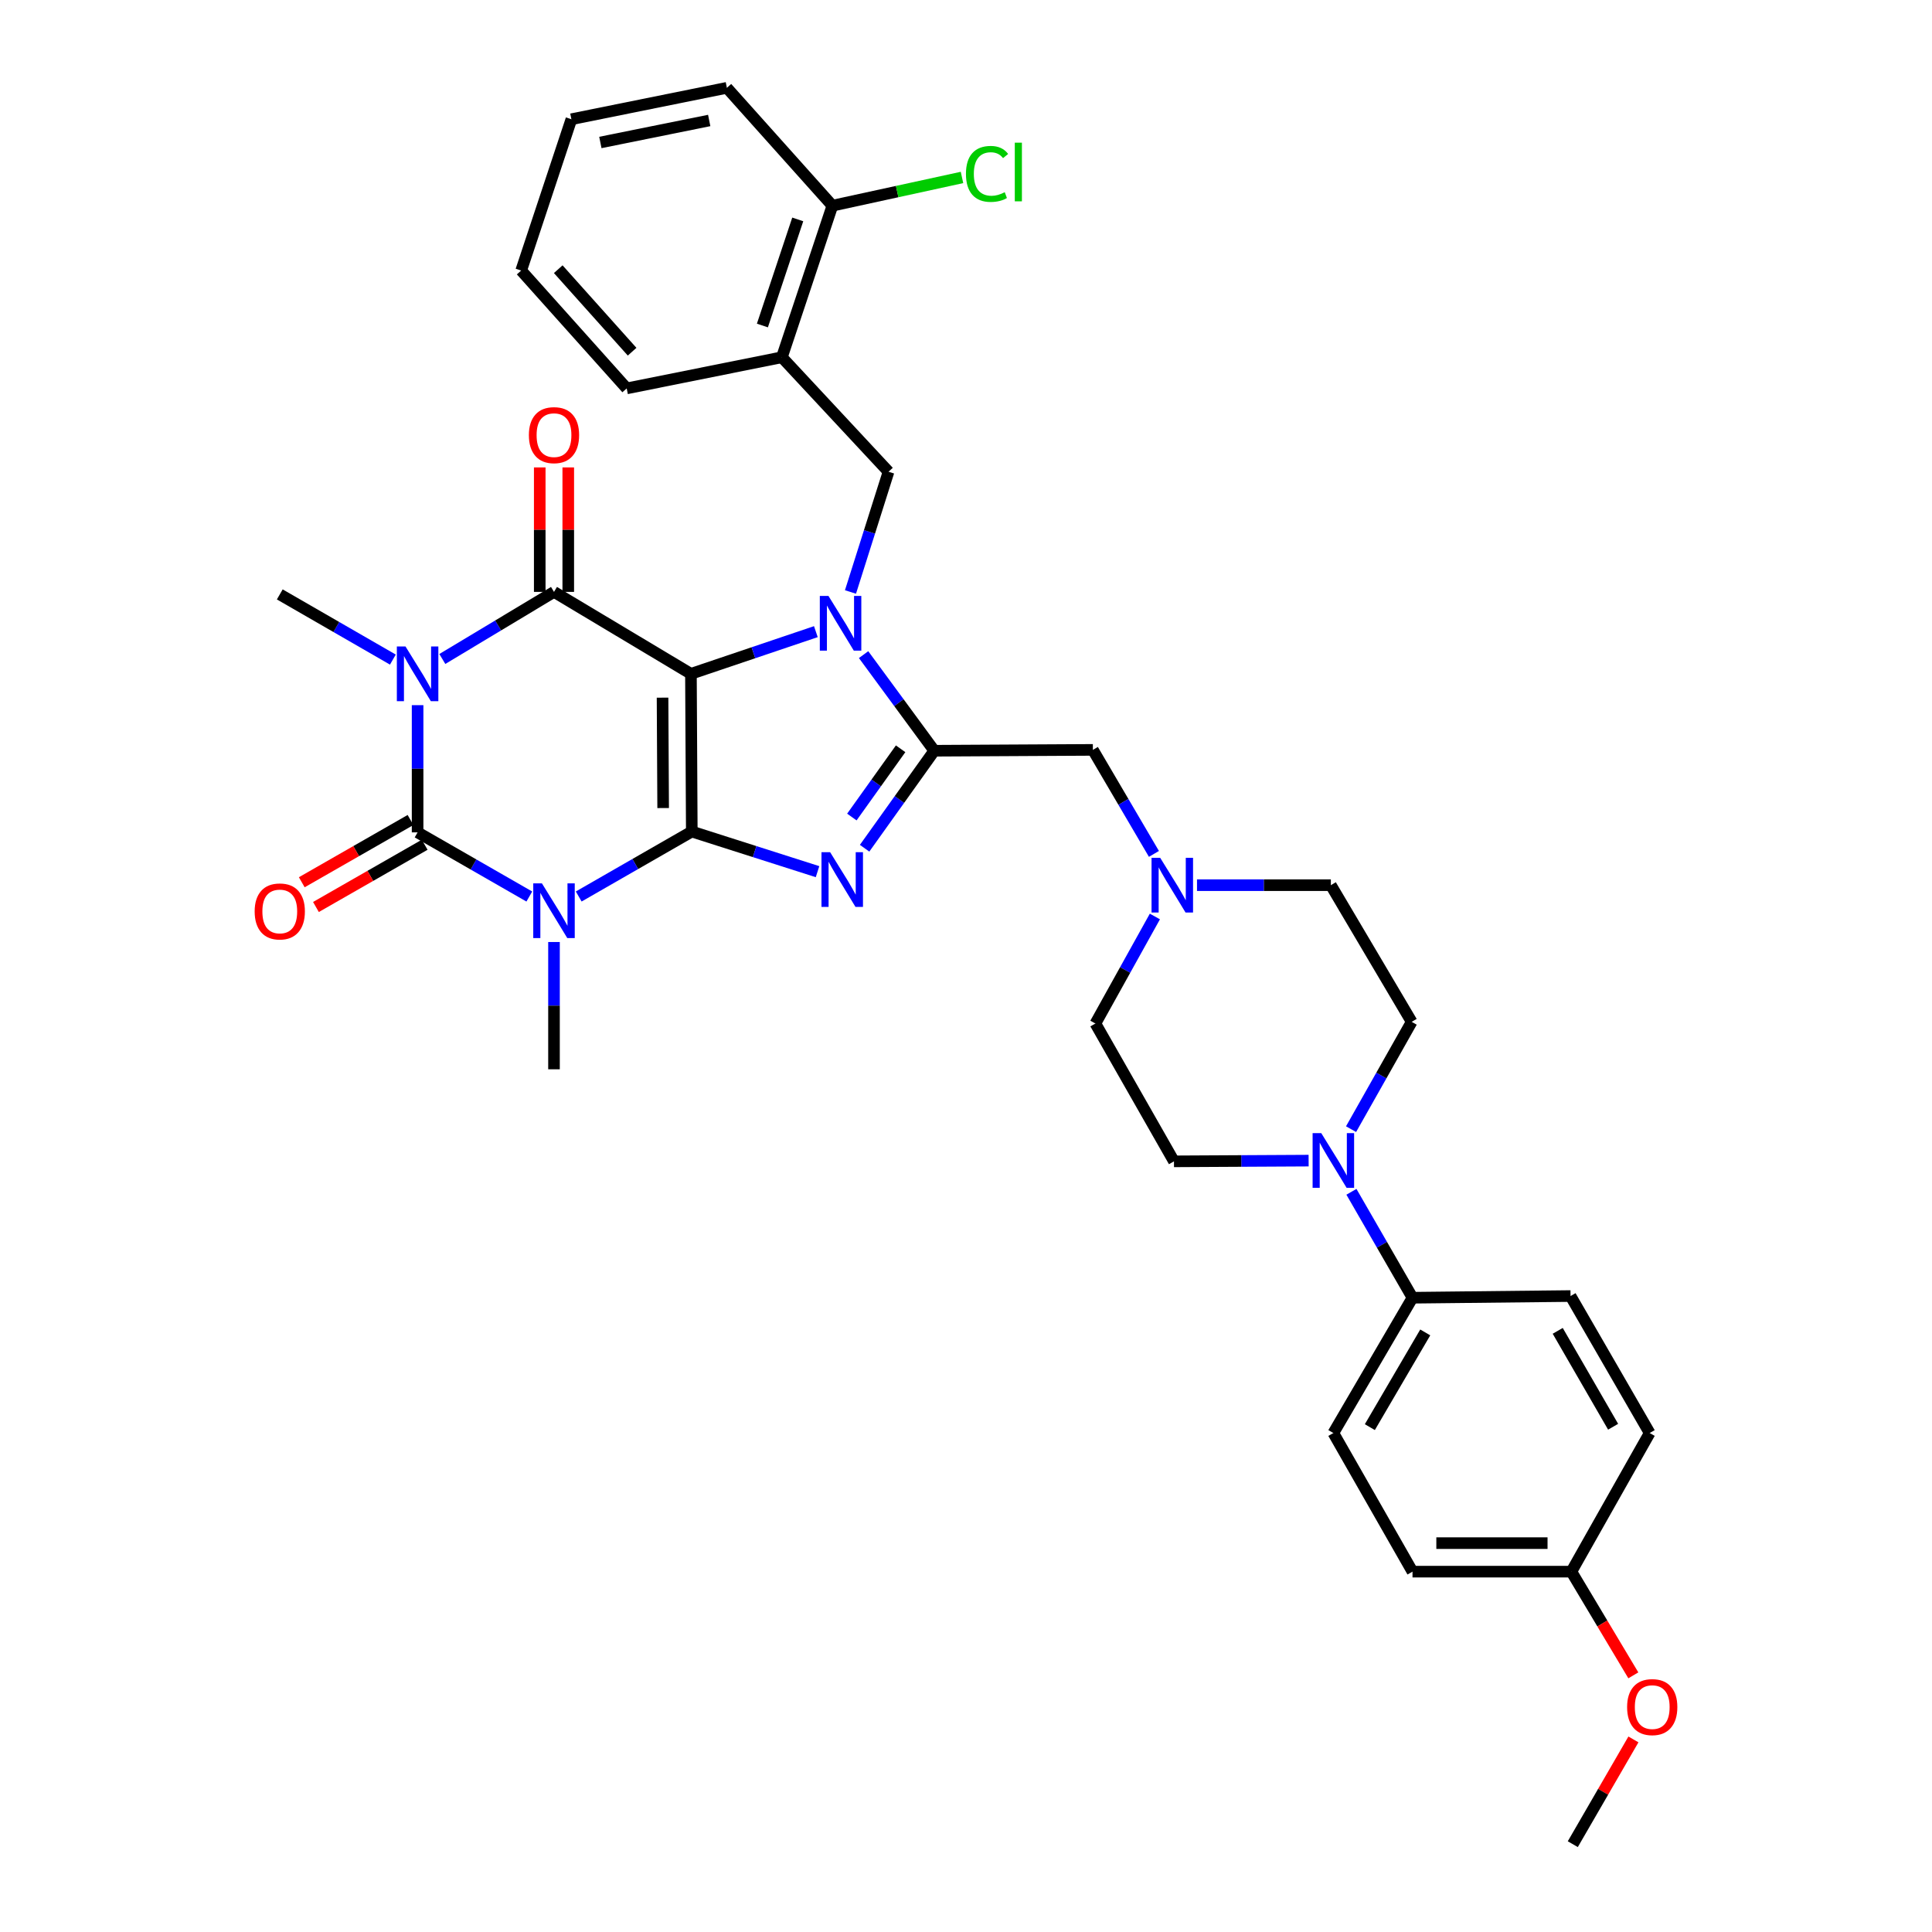 <?xml version='1.0' encoding='iso-8859-1'?>
<svg version='1.1' baseProfile='full'
              xmlns='http://www.w3.org/2000/svg'
                      xmlns:rdkit='http://www.rdkit.org/xml'
                      xmlns:xlink='http://www.w3.org/1999/xlink'
                  xml:space='preserve'
width='1000px' height='1000px' viewBox='0 0 1000 1000'>
<!-- END OF HEADER -->
<rect style='opacity:1.0;fill:#FFFFFF;stroke:none' width='1000' height='1000' x='0' y='0'> </rect>
<path class='bond-0' d='M 357.628,348.78 L 358.07,430.409' style='fill:none;fill-rule:evenodd;stroke:#000000;stroke-width:6px;stroke-linecap:butt;stroke-linejoin:miter;stroke-opacity:1' />
<path class='bond-0' d='M 342.935,361.104 L 343.245,418.244' style='fill:none;fill-rule:evenodd;stroke:#000000;stroke-width:6px;stroke-linecap:butt;stroke-linejoin:miter;stroke-opacity:1' />
<path class='bond-2' d='M 357.628,348.78 L 389.959,337.86' style='fill:none;fill-rule:evenodd;stroke:#000000;stroke-width:6px;stroke-linecap:butt;stroke-linejoin:miter;stroke-opacity:1' />
<path class='bond-2' d='M 389.959,337.86 L 422.291,326.94' style='fill:none;fill-rule:evenodd;stroke:#0000FF;stroke-width:6px;stroke-linecap:butt;stroke-linejoin:miter;stroke-opacity:1' />
<path class='bond-5' d='M 357.628,348.78 L 286.749,306.363' style='fill:none;fill-rule:evenodd;stroke:#000000;stroke-width:6px;stroke-linecap:butt;stroke-linejoin:miter;stroke-opacity:1' />
<path class='bond-1' d='M 358.07,430.409 L 328.808,447.217' style='fill:none;fill-rule:evenodd;stroke:#000000;stroke-width:6px;stroke-linecap:butt;stroke-linejoin:miter;stroke-opacity:1' />
<path class='bond-1' d='M 328.808,447.217 L 299.545,464.025' style='fill:none;fill-rule:evenodd;stroke:#0000FF;stroke-width:6px;stroke-linecap:butt;stroke-linejoin:miter;stroke-opacity:1' />
<path class='bond-6' d='M 358.07,430.409 L 390.611,440.792' style='fill:none;fill-rule:evenodd;stroke:#000000;stroke-width:6px;stroke-linecap:butt;stroke-linejoin:miter;stroke-opacity:1' />
<path class='bond-6' d='M 390.611,440.792 L 423.152,451.175' style='fill:none;fill-rule:evenodd;stroke:#0000FF;stroke-width:6px;stroke-linecap:butt;stroke-linejoin:miter;stroke-opacity:1' />
<path class='bond-19' d='M 286.749,487.587 L 286.749,520.525' style='fill:none;fill-rule:evenodd;stroke:#0000FF;stroke-width:6px;stroke-linecap:butt;stroke-linejoin:miter;stroke-opacity:1' />
<path class='bond-19' d='M 286.749,520.525 L 286.749,553.462' style='fill:none;fill-rule:evenodd;stroke:#000000;stroke-width:6px;stroke-linecap:butt;stroke-linejoin:miter;stroke-opacity:1' />
<path class='bond-36' d='M 273.974,464.039 L 245.061,447.437' style='fill:none;fill-rule:evenodd;stroke:#0000FF;stroke-width:6px;stroke-linecap:butt;stroke-linejoin:miter;stroke-opacity:1' />
<path class='bond-36' d='M 245.061,447.437 L 216.149,430.835' style='fill:none;fill-rule:evenodd;stroke:#000000;stroke-width:6px;stroke-linecap:butt;stroke-linejoin:miter;stroke-opacity:1' />
<path class='bond-7' d='M 446.992,338.83 L 465.284,363.706' style='fill:none;fill-rule:evenodd;stroke:#0000FF;stroke-width:6px;stroke-linecap:butt;stroke-linejoin:miter;stroke-opacity:1' />
<path class='bond-7' d='M 465.284,363.706 L 483.576,388.582' style='fill:none;fill-rule:evenodd;stroke:#000000;stroke-width:6px;stroke-linecap:butt;stroke-linejoin:miter;stroke-opacity:1' />
<path class='bond-8' d='M 440.207,306.406 L 450.055,275.291' style='fill:none;fill-rule:evenodd;stroke:#0000FF;stroke-width:6px;stroke-linecap:butt;stroke-linejoin:miter;stroke-opacity:1' />
<path class='bond-8' d='M 450.055,275.291 L 459.903,244.176' style='fill:none;fill-rule:evenodd;stroke:#000000;stroke-width:6px;stroke-linecap:butt;stroke-linejoin:miter;stroke-opacity:1' />
<path class='bond-3' d='M 228.948,341.09 L 257.848,323.726' style='fill:none;fill-rule:evenodd;stroke:#0000FF;stroke-width:6px;stroke-linecap:butt;stroke-linejoin:miter;stroke-opacity:1' />
<path class='bond-3' d='M 257.848,323.726 L 286.749,306.363' style='fill:none;fill-rule:evenodd;stroke:#000000;stroke-width:6px;stroke-linecap:butt;stroke-linejoin:miter;stroke-opacity:1' />
<path class='bond-4' d='M 216.149,364.991 L 216.149,397.913' style='fill:none;fill-rule:evenodd;stroke:#0000FF;stroke-width:6px;stroke-linecap:butt;stroke-linejoin:miter;stroke-opacity:1' />
<path class='bond-4' d='M 216.149,397.913 L 216.149,430.835' style='fill:none;fill-rule:evenodd;stroke:#000000;stroke-width:6px;stroke-linecap:butt;stroke-linejoin:miter;stroke-opacity:1' />
<path class='bond-20' d='M 203.351,341.404 L 174.081,324.535' style='fill:none;fill-rule:evenodd;stroke:#0000FF;stroke-width:6px;stroke-linecap:butt;stroke-linejoin:miter;stroke-opacity:1' />
<path class='bond-20' d='M 174.081,324.535 L 144.811,307.666' style='fill:none;fill-rule:evenodd;stroke:#000000;stroke-width:6px;stroke-linecap:butt;stroke-linejoin:miter;stroke-opacity:1' />
<path class='bond-13' d='M 212.482,424.431 L 184.341,440.542' style='fill:none;fill-rule:evenodd;stroke:#000000;stroke-width:6px;stroke-linecap:butt;stroke-linejoin:miter;stroke-opacity:1' />
<path class='bond-13' d='M 184.341,440.542 L 156.199,456.654' style='fill:none;fill-rule:evenodd;stroke:#FF0000;stroke-width:6px;stroke-linecap:butt;stroke-linejoin:miter;stroke-opacity:1' />
<path class='bond-13' d='M 219.816,437.239 L 191.674,453.351' style='fill:none;fill-rule:evenodd;stroke:#000000;stroke-width:6px;stroke-linecap:butt;stroke-linejoin:miter;stroke-opacity:1' />
<path class='bond-13' d='M 191.674,453.351 L 163.533,469.463' style='fill:none;fill-rule:evenodd;stroke:#FF0000;stroke-width:6px;stroke-linecap:butt;stroke-linejoin:miter;stroke-opacity:1' />
<path class='bond-14' d='M 294.129,306.363 L 294.129,274.149' style='fill:none;fill-rule:evenodd;stroke:#000000;stroke-width:6px;stroke-linecap:butt;stroke-linejoin:miter;stroke-opacity:1' />
<path class='bond-14' d='M 294.129,274.149 L 294.129,241.935' style='fill:none;fill-rule:evenodd;stroke:#FF0000;stroke-width:6px;stroke-linecap:butt;stroke-linejoin:miter;stroke-opacity:1' />
<path class='bond-14' d='M 279.369,306.363 L 279.369,274.149' style='fill:none;fill-rule:evenodd;stroke:#000000;stroke-width:6px;stroke-linecap:butt;stroke-linejoin:miter;stroke-opacity:1' />
<path class='bond-14' d='M 279.369,274.149 L 279.369,241.935' style='fill:none;fill-rule:evenodd;stroke:#FF0000;stroke-width:6px;stroke-linecap:butt;stroke-linejoin:miter;stroke-opacity:1' />
<path class='bond-35' d='M 447.517,439.045 L 465.547,413.813' style='fill:none;fill-rule:evenodd;stroke:#0000FF;stroke-width:6px;stroke-linecap:butt;stroke-linejoin:miter;stroke-opacity:1' />
<path class='bond-35' d='M 465.547,413.813 L 483.576,388.582' style='fill:none;fill-rule:evenodd;stroke:#000000;stroke-width:6px;stroke-linecap:butt;stroke-linejoin:miter;stroke-opacity:1' />
<path class='bond-35' d='M 440.917,422.895 L 453.538,405.233' style='fill:none;fill-rule:evenodd;stroke:#0000FF;stroke-width:6px;stroke-linecap:butt;stroke-linejoin:miter;stroke-opacity:1' />
<path class='bond-35' d='M 453.538,405.233 L 466.158,387.57' style='fill:none;fill-rule:evenodd;stroke:#000000;stroke-width:6px;stroke-linecap:butt;stroke-linejoin:miter;stroke-opacity:1' />
<path class='bond-11' d='M 483.576,388.582 L 565.672,388.139' style='fill:none;fill-rule:evenodd;stroke:#000000;stroke-width:6px;stroke-linecap:butt;stroke-linejoin:miter;stroke-opacity:1' />
<path class='bond-10' d='M 459.903,244.176 L 404.702,184.916' style='fill:none;fill-rule:evenodd;stroke:#000000;stroke-width:6px;stroke-linecap:butt;stroke-linejoin:miter;stroke-opacity:1' />
<path class='bond-9' d='M 699.307,584.448 L 714.996,556.676' style='fill:none;fill-rule:evenodd;stroke:#0000FF;stroke-width:6px;stroke-linecap:butt;stroke-linejoin:miter;stroke-opacity:1' />
<path class='bond-9' d='M 714.996,556.676 L 730.684,528.904' style='fill:none;fill-rule:evenodd;stroke:#000000;stroke-width:6px;stroke-linecap:butt;stroke-linejoin:miter;stroke-opacity:1' />
<path class='bond-15' d='M 699.493,616.878 L 715.301,644.291' style='fill:none;fill-rule:evenodd;stroke:#0000FF;stroke-width:6px;stroke-linecap:butt;stroke-linejoin:miter;stroke-opacity:1' />
<path class='bond-15' d='M 715.301,644.291 L 731.11,671.703' style='fill:none;fill-rule:evenodd;stroke:#000000;stroke-width:6px;stroke-linecap:butt;stroke-linejoin:miter;stroke-opacity:1' />
<path class='bond-38' d='M 677.342,600.737 L 642.494,600.924' style='fill:none;fill-rule:evenodd;stroke:#0000FF;stroke-width:6px;stroke-linecap:butt;stroke-linejoin:miter;stroke-opacity:1' />
<path class='bond-38' d='M 642.494,600.924 L 607.646,601.111' style='fill:none;fill-rule:evenodd;stroke:#000000;stroke-width:6px;stroke-linecap:butt;stroke-linejoin:miter;stroke-opacity:1' />
<path class='bond-16' d='M 404.702,184.916 L 430.835,106.461' style='fill:none;fill-rule:evenodd;stroke:#000000;stroke-width:6px;stroke-linecap:butt;stroke-linejoin:miter;stroke-opacity:1' />
<path class='bond-16' d='M 394.619,168.483 L 412.912,113.565' style='fill:none;fill-rule:evenodd;stroke:#000000;stroke-width:6px;stroke-linecap:butt;stroke-linejoin:miter;stroke-opacity:1' />
<path class='bond-30' d='M 404.702,184.916 L 324.378,201.037' style='fill:none;fill-rule:evenodd;stroke:#000000;stroke-width:6px;stroke-linecap:butt;stroke-linejoin:miter;stroke-opacity:1' />
<path class='bond-12' d='M 565.672,388.139 L 581.473,415.057' style='fill:none;fill-rule:evenodd;stroke:#000000;stroke-width:6px;stroke-linecap:butt;stroke-linejoin:miter;stroke-opacity:1' />
<path class='bond-12' d='M 581.473,415.057 L 597.274,441.975' style='fill:none;fill-rule:evenodd;stroke:#0000FF;stroke-width:6px;stroke-linecap:butt;stroke-linejoin:miter;stroke-opacity:1' />
<path class='bond-23' d='M 597.768,474.373 L 582.372,502.073' style='fill:none;fill-rule:evenodd;stroke:#0000FF;stroke-width:6px;stroke-linecap:butt;stroke-linejoin:miter;stroke-opacity:1' />
<path class='bond-23' d='M 582.372,502.073 L 566.976,529.773' style='fill:none;fill-rule:evenodd;stroke:#000000;stroke-width:6px;stroke-linecap:butt;stroke-linejoin:miter;stroke-opacity:1' />
<path class='bond-24' d='M 619.569,458.165 L 654.209,458.165' style='fill:none;fill-rule:evenodd;stroke:#0000FF;stroke-width:6px;stroke-linecap:butt;stroke-linejoin:miter;stroke-opacity:1' />
<path class='bond-24' d='M 654.209,458.165 L 688.849,458.165' style='fill:none;fill-rule:evenodd;stroke:#000000;stroke-width:6px;stroke-linecap:butt;stroke-linejoin:miter;stroke-opacity:1' />
<path class='bond-21' d='M 731.11,671.703 L 690.144,741.737' style='fill:none;fill-rule:evenodd;stroke:#000000;stroke-width:6px;stroke-linecap:butt;stroke-linejoin:miter;stroke-opacity:1' />
<path class='bond-21' d='M 737.705,689.66 L 709.029,738.684' style='fill:none;fill-rule:evenodd;stroke:#000000;stroke-width:6px;stroke-linecap:butt;stroke-linejoin:miter;stroke-opacity:1' />
<path class='bond-22' d='M 731.11,671.703 L 812.911,670.826' style='fill:none;fill-rule:evenodd;stroke:#000000;stroke-width:6px;stroke-linecap:butt;stroke-linejoin:miter;stroke-opacity:1' />
<path class='bond-25' d='M 430.835,106.461 L 464.382,99.156' style='fill:none;fill-rule:evenodd;stroke:#000000;stroke-width:6px;stroke-linecap:butt;stroke-linejoin:miter;stroke-opacity:1' />
<path class='bond-25' d='M 464.382,99.156 L 497.929,91.852' style='fill:none;fill-rule:evenodd;stroke:#00CC00;stroke-width:6px;stroke-linecap:butt;stroke-linejoin:miter;stroke-opacity:1' />
<path class='bond-31' d='M 430.835,106.461 L 376.233,45.455' style='fill:none;fill-rule:evenodd;stroke:#000000;stroke-width:6px;stroke-linecap:butt;stroke-linejoin:miter;stroke-opacity:1' />
<path class='bond-17' d='M 607.646,601.111 L 566.976,529.773' style='fill:none;fill-rule:evenodd;stroke:#000000;stroke-width:6px;stroke-linecap:butt;stroke-linejoin:miter;stroke-opacity:1' />
<path class='bond-18' d='M 730.684,528.904 L 688.849,458.165' style='fill:none;fill-rule:evenodd;stroke:#000000;stroke-width:6px;stroke-linecap:butt;stroke-linejoin:miter;stroke-opacity:1' />
<path class='bond-28' d='M 690.144,741.737 L 731.11,813.485' style='fill:none;fill-rule:evenodd;stroke:#000000;stroke-width:6px;stroke-linecap:butt;stroke-linejoin:miter;stroke-opacity:1' />
<path class='bond-27' d='M 812.911,670.826 L 853.869,741.737' style='fill:none;fill-rule:evenodd;stroke:#000000;stroke-width:6px;stroke-linecap:butt;stroke-linejoin:miter;stroke-opacity:1' />
<path class='bond-27' d='M 806.274,688.844 L 834.944,738.482' style='fill:none;fill-rule:evenodd;stroke:#000000;stroke-width:6px;stroke-linecap:butt;stroke-linejoin:miter;stroke-opacity:1' />
<path class='bond-26' d='M 813.337,813.485 L 853.869,741.737' style='fill:none;fill-rule:evenodd;stroke:#000000;stroke-width:6px;stroke-linecap:butt;stroke-linejoin:miter;stroke-opacity:1' />
<path class='bond-29' d='M 813.337,813.485 L 829.374,840.318' style='fill:none;fill-rule:evenodd;stroke:#000000;stroke-width:6px;stroke-linecap:butt;stroke-linejoin:miter;stroke-opacity:1' />
<path class='bond-29' d='M 829.374,840.318 L 845.412,867.151' style='fill:none;fill-rule:evenodd;stroke:#FF0000;stroke-width:6px;stroke-linecap:butt;stroke-linejoin:miter;stroke-opacity:1' />
<path class='bond-39' d='M 813.337,813.485 L 731.11,813.485' style='fill:none;fill-rule:evenodd;stroke:#000000;stroke-width:6px;stroke-linecap:butt;stroke-linejoin:miter;stroke-opacity:1' />
<path class='bond-39' d='M 801.003,798.725 L 743.444,798.725' style='fill:none;fill-rule:evenodd;stroke:#000000;stroke-width:6px;stroke-linecap:butt;stroke-linejoin:miter;stroke-opacity:1' />
<path class='bond-32' d='M 845.459,900.323 L 829.767,927.434' style='fill:none;fill-rule:evenodd;stroke:#FF0000;stroke-width:6px;stroke-linecap:butt;stroke-linejoin:miter;stroke-opacity:1' />
<path class='bond-32' d='M 829.767,927.434 L 814.075,954.545' style='fill:none;fill-rule:evenodd;stroke:#000000;stroke-width:6px;stroke-linecap:butt;stroke-linejoin:miter;stroke-opacity:1' />
<path class='bond-33' d='M 324.378,201.037 L 269.759,140.031' style='fill:none;fill-rule:evenodd;stroke:#000000;stroke-width:6px;stroke-linecap:butt;stroke-linejoin:miter;stroke-opacity:1' />
<path class='bond-33' d='M 327.181,182.041 L 288.948,139.336' style='fill:none;fill-rule:evenodd;stroke:#000000;stroke-width:6px;stroke-linecap:butt;stroke-linejoin:miter;stroke-opacity:1' />
<path class='bond-37' d='M 376.233,45.455 L 295.752,61.715' style='fill:none;fill-rule:evenodd;stroke:#000000;stroke-width:6px;stroke-linecap:butt;stroke-linejoin:miter;stroke-opacity:1' />
<path class='bond-37' d='M 367.084,62.361 L 310.747,73.743' style='fill:none;fill-rule:evenodd;stroke:#000000;stroke-width:6px;stroke-linecap:butt;stroke-linejoin:miter;stroke-opacity:1' />
<path class='bond-34' d='M 269.759,140.031 L 295.752,61.715' style='fill:none;fill-rule:evenodd;stroke:#000000;stroke-width:6px;stroke-linecap:butt;stroke-linejoin:miter;stroke-opacity:1' />
<path  class='atom-2' d='M 280.489 457.215
L 289.769 472.215
Q 290.689 473.695, 292.169 476.375
Q 293.649 479.055, 293.729 479.215
L 293.729 457.215
L 297.489 457.215
L 297.489 485.535
L 293.609 485.535
L 283.649 469.135
Q 282.489 467.215, 281.249 465.015
Q 280.049 462.815, 279.689 462.135
L 279.689 485.535
L 276.009 485.535
L 276.009 457.215
L 280.489 457.215
' fill='#0000FF'/>
<path  class='atom-3' d='M 428.814 308.463
L 438.094 323.463
Q 439.014 324.943, 440.494 327.623
Q 441.974 330.303, 442.054 330.463
L 442.054 308.463
L 445.814 308.463
L 445.814 336.783
L 441.934 336.783
L 431.974 320.383
Q 430.814 318.463, 429.574 316.263
Q 428.374 314.063, 428.014 313.383
L 428.014 336.783
L 424.334 336.783
L 424.334 308.463
L 428.814 308.463
' fill='#0000FF'/>
<path  class='atom-4' d='M 209.889 334.62
L 219.169 349.62
Q 220.089 351.1, 221.569 353.78
Q 223.049 356.46, 223.129 356.62
L 223.129 334.62
L 226.889 334.62
L 226.889 362.94
L 223.009 362.94
L 213.049 346.54
Q 211.889 344.62, 210.649 342.42
Q 209.449 340.22, 209.089 339.54
L 209.089 362.94
L 205.409 362.94
L 205.409 334.62
L 209.889 334.62
' fill='#0000FF'/>
<path  class='atom-7' d='M 429.675 441.094
L 438.955 456.094
Q 439.875 457.574, 441.355 460.254
Q 442.835 462.934, 442.915 463.094
L 442.915 441.094
L 446.675 441.094
L 446.675 469.414
L 442.795 469.414
L 432.835 453.014
Q 431.675 451.094, 430.435 448.894
Q 429.235 446.694, 428.875 446.014
L 428.875 469.414
L 425.195 469.414
L 425.195 441.094
L 429.675 441.094
' fill='#0000FF'/>
<path  class='atom-10' d='M 683.884 586.508
L 693.164 601.508
Q 694.084 602.988, 695.564 605.668
Q 697.044 608.348, 697.124 608.508
L 697.124 586.508
L 700.884 586.508
L 700.884 614.828
L 697.004 614.828
L 687.044 598.428
Q 685.884 596.508, 684.644 594.308
Q 683.444 592.108, 683.084 591.428
L 683.084 614.828
L 679.404 614.828
L 679.404 586.508
L 683.884 586.508
' fill='#0000FF'/>
<path  class='atom-13' d='M 600.517 444.005
L 609.797 459.005
Q 610.717 460.485, 612.197 463.165
Q 613.677 465.845, 613.757 466.005
L 613.757 444.005
L 617.517 444.005
L 617.517 472.325
L 613.637 472.325
L 603.677 455.925
Q 602.517 454.005, 601.277 451.805
Q 600.077 449.605, 599.717 448.925
L 599.717 472.325
L 596.037 472.325
L 596.037 444.005
L 600.517 444.005
' fill='#0000FF'/>
<path  class='atom-14' d='M 131.811 471.758
Q 131.811 464.958, 135.171 461.158
Q 138.531 457.358, 144.811 457.358
Q 151.091 457.358, 154.451 461.158
Q 157.811 464.958, 157.811 471.758
Q 157.811 478.638, 154.411 482.558
Q 151.011 486.438, 144.811 486.438
Q 138.571 486.438, 135.171 482.558
Q 131.811 478.678, 131.811 471.758
M 144.811 483.238
Q 149.131 483.238, 151.451 480.358
Q 153.811 477.438, 153.811 471.758
Q 153.811 466.198, 151.451 463.398
Q 149.131 460.558, 144.811 460.558
Q 140.491 460.558, 138.131 463.358
Q 135.811 466.158, 135.811 471.758
Q 135.811 477.478, 138.131 480.358
Q 140.491 483.238, 144.811 483.238
' fill='#FF0000'/>
<path  class='atom-15' d='M 273.749 225.224
Q 273.749 218.424, 277.109 214.624
Q 280.469 210.824, 286.749 210.824
Q 293.029 210.824, 296.389 214.624
Q 299.749 218.424, 299.749 225.224
Q 299.749 232.104, 296.349 236.024
Q 292.949 239.904, 286.749 239.904
Q 280.509 239.904, 277.109 236.024
Q 273.749 232.144, 273.749 225.224
M 286.749 236.704
Q 291.069 236.704, 293.389 233.824
Q 295.749 230.904, 295.749 225.224
Q 295.749 219.664, 293.389 216.864
Q 291.069 214.024, 286.749 214.024
Q 282.429 214.024, 280.069 216.824
Q 277.749 219.624, 277.749 225.224
Q 277.749 230.944, 280.069 233.824
Q 282.429 236.704, 286.749 236.704
' fill='#FF0000'/>
<path  class='atom-26' d='M 499.977 90.008
Q 499.977 82.968, 503.257 79.288
Q 506.577 75.568, 512.857 75.568
Q 518.697 75.568, 521.817 79.688
L 519.177 81.848
Q 516.897 78.848, 512.857 78.848
Q 508.577 78.848, 506.297 81.728
Q 504.057 84.568, 504.057 90.008
Q 504.057 95.608, 506.377 98.488
Q 508.737 101.368, 513.297 101.368
Q 516.417 101.368, 520.057 99.488
L 521.177 102.488
Q 519.697 103.448, 517.457 104.008
Q 515.217 104.568, 512.737 104.568
Q 506.577 104.568, 503.257 100.808
Q 499.977 97.048, 499.977 90.008
' fill='#00CC00'/>
<path  class='atom-26' d='M 525.257 73.848
L 528.937 73.848
L 528.937 104.208
L 525.257 104.208
L 525.257 73.848
' fill='#00CC00'/>
<path  class='atom-30' d='M 842.189 883.591
Q 842.189 876.791, 845.549 872.991
Q 848.909 869.191, 855.189 869.191
Q 861.469 869.191, 864.829 872.991
Q 868.189 876.791, 868.189 883.591
Q 868.189 890.471, 864.789 894.391
Q 861.389 898.271, 855.189 898.271
Q 848.949 898.271, 845.549 894.391
Q 842.189 890.511, 842.189 883.591
M 855.189 895.071
Q 859.509 895.071, 861.829 892.191
Q 864.189 889.271, 864.189 883.591
Q 864.189 878.031, 861.829 875.231
Q 859.509 872.391, 855.189 872.391
Q 850.869 872.391, 848.509 875.191
Q 846.189 877.991, 846.189 883.591
Q 846.189 889.311, 848.509 892.191
Q 850.869 895.071, 855.189 895.071
' fill='#FF0000'/>
</svg>
